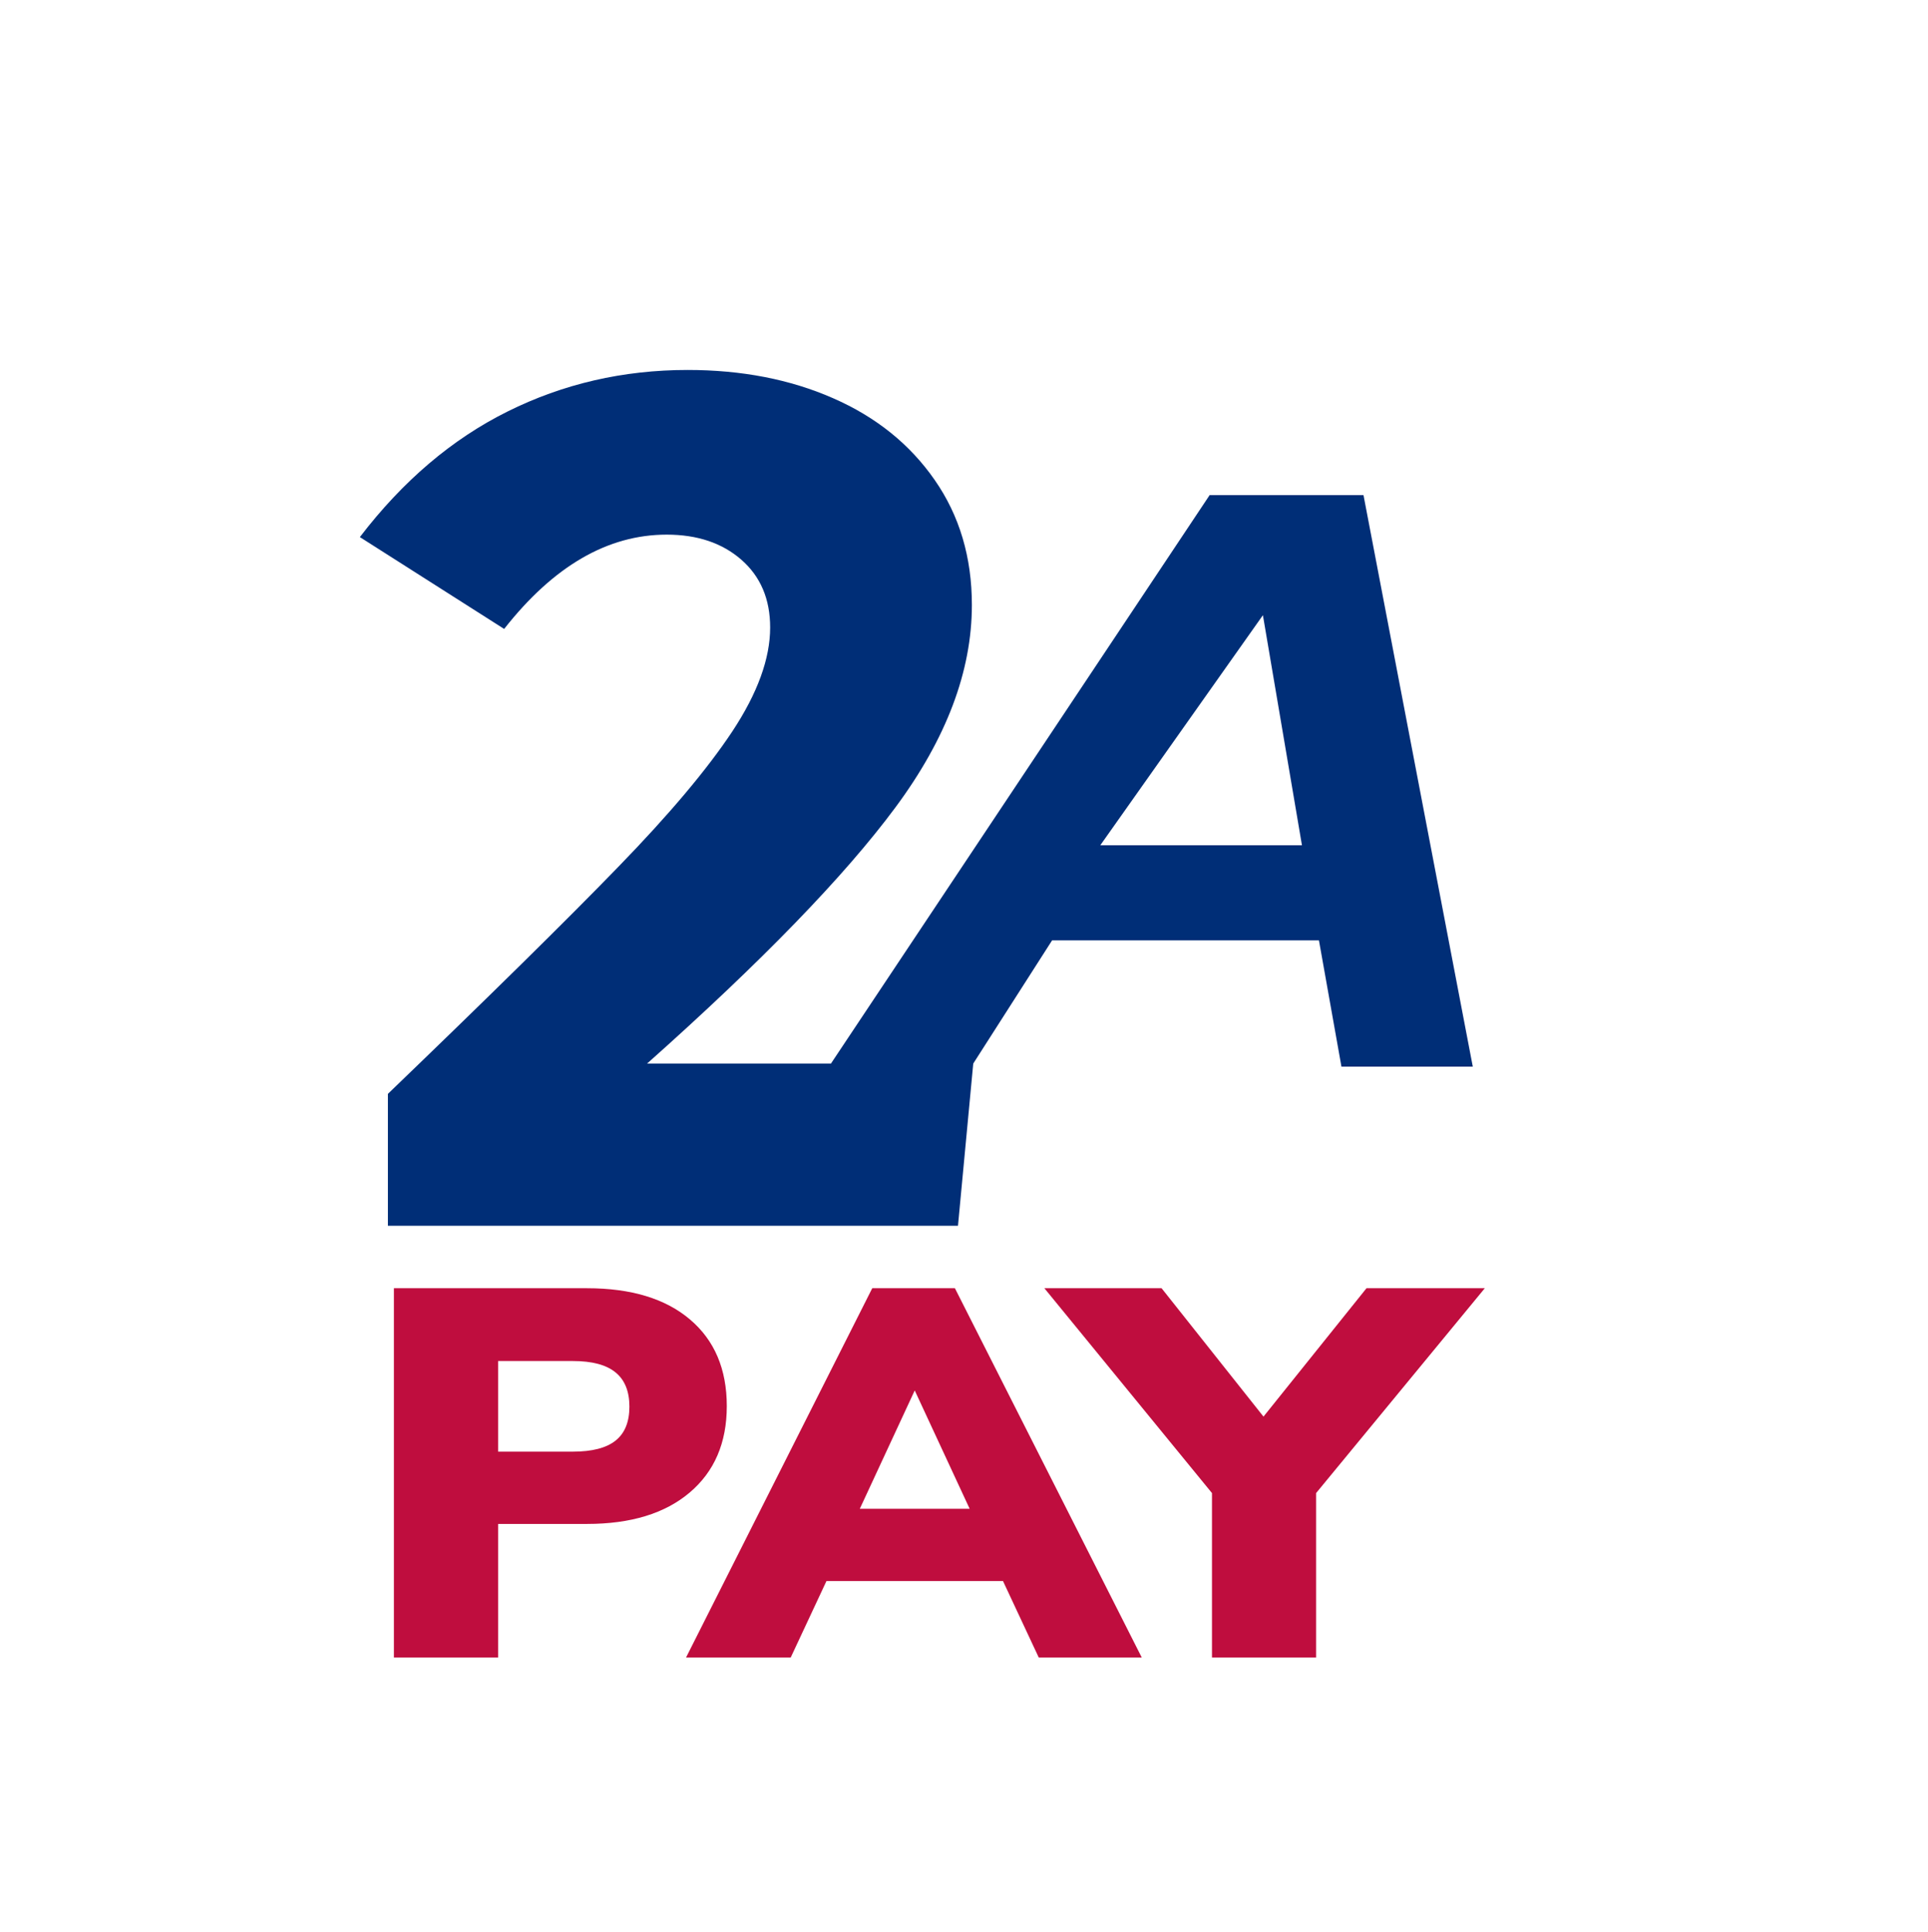 <svg fill="none" height="2500" stroke-linecap="square" stroke-miterlimit="10" viewBox="0 0 416 416.8" width="2495" xmlns="http://www.w3.org/2000/svg"><path d="m0 0h416v416.8h-416z"/><g fill-rule="evenodd"><path d="m123.597 293.628c4.149 0 7.217.816 9.205 2.446 2.001 1.619 3.002 4.084 3.002 7.394s-1 5.757-3.002 7.339c-1.988 1.581-5.056 2.372-9.205 2.372h-16.123v-19.55zm73.772 6.346 11.85 25.528h-23.699zm-112.379-22.054v79.676h22.485v-28.821h19.165c9.45 0 16.84-2.256 22.167-6.768 5.342-4.525 8.012-10.741 8.012-18.65 0-7.982-2.65-14.217-7.952-18.705-5.289-4.488-12.698-6.732-22.227-6.732zm103.215 0-40.18 79.676h22.585l7.714-16.498h38.092l7.714 16.498h22.227l-40.319-79.676zm37.139 0 36.163 44.197v35.479h22.466v-35.479l36.402-44.197h-25.527l-22.227 27.7-21.989-27.7z" fill="#bf0d3e"/><g fill="#002e77"><path d="m272.494 132.713 8.423 49.628h-43.503zm-11.495-25.908-82.152 123.313h30.72l17.442-27.253h57.575l4.856 27.253h28.341l-23.585-123.313z"/><path d="m148.371 79.805c-13.902 0-26.853 2.986-38.853 8.959-11.968 5.943-22.591 14.975-31.87 27.097l31.132 19.815c10.656-13.563 22.345-20.345 35.066-20.345 6.624 0 12 1.81 16.132 5.429 4.131 3.618 6.197 8.488 6.197 14.607 0 6.708-2.721 14.181-8.164 22.42-5.443 8.208-13.656 17.961-24.64 29.259-10.951 11.298-27.51 27.612-49.674 48.942v28.465h123.004l3.295-34.996h-70.38c24.756-22.037 42.625-40.47 53.609-55.298s16.476-29.377 16.476-43.646c0-10.298-2.672-19.286-8.017-26.965-5.344-7.708-12.656-13.593-21.935-17.653-9.246-4.06-19.705-6.09-31.378-6.09z"/></g></g></svg>